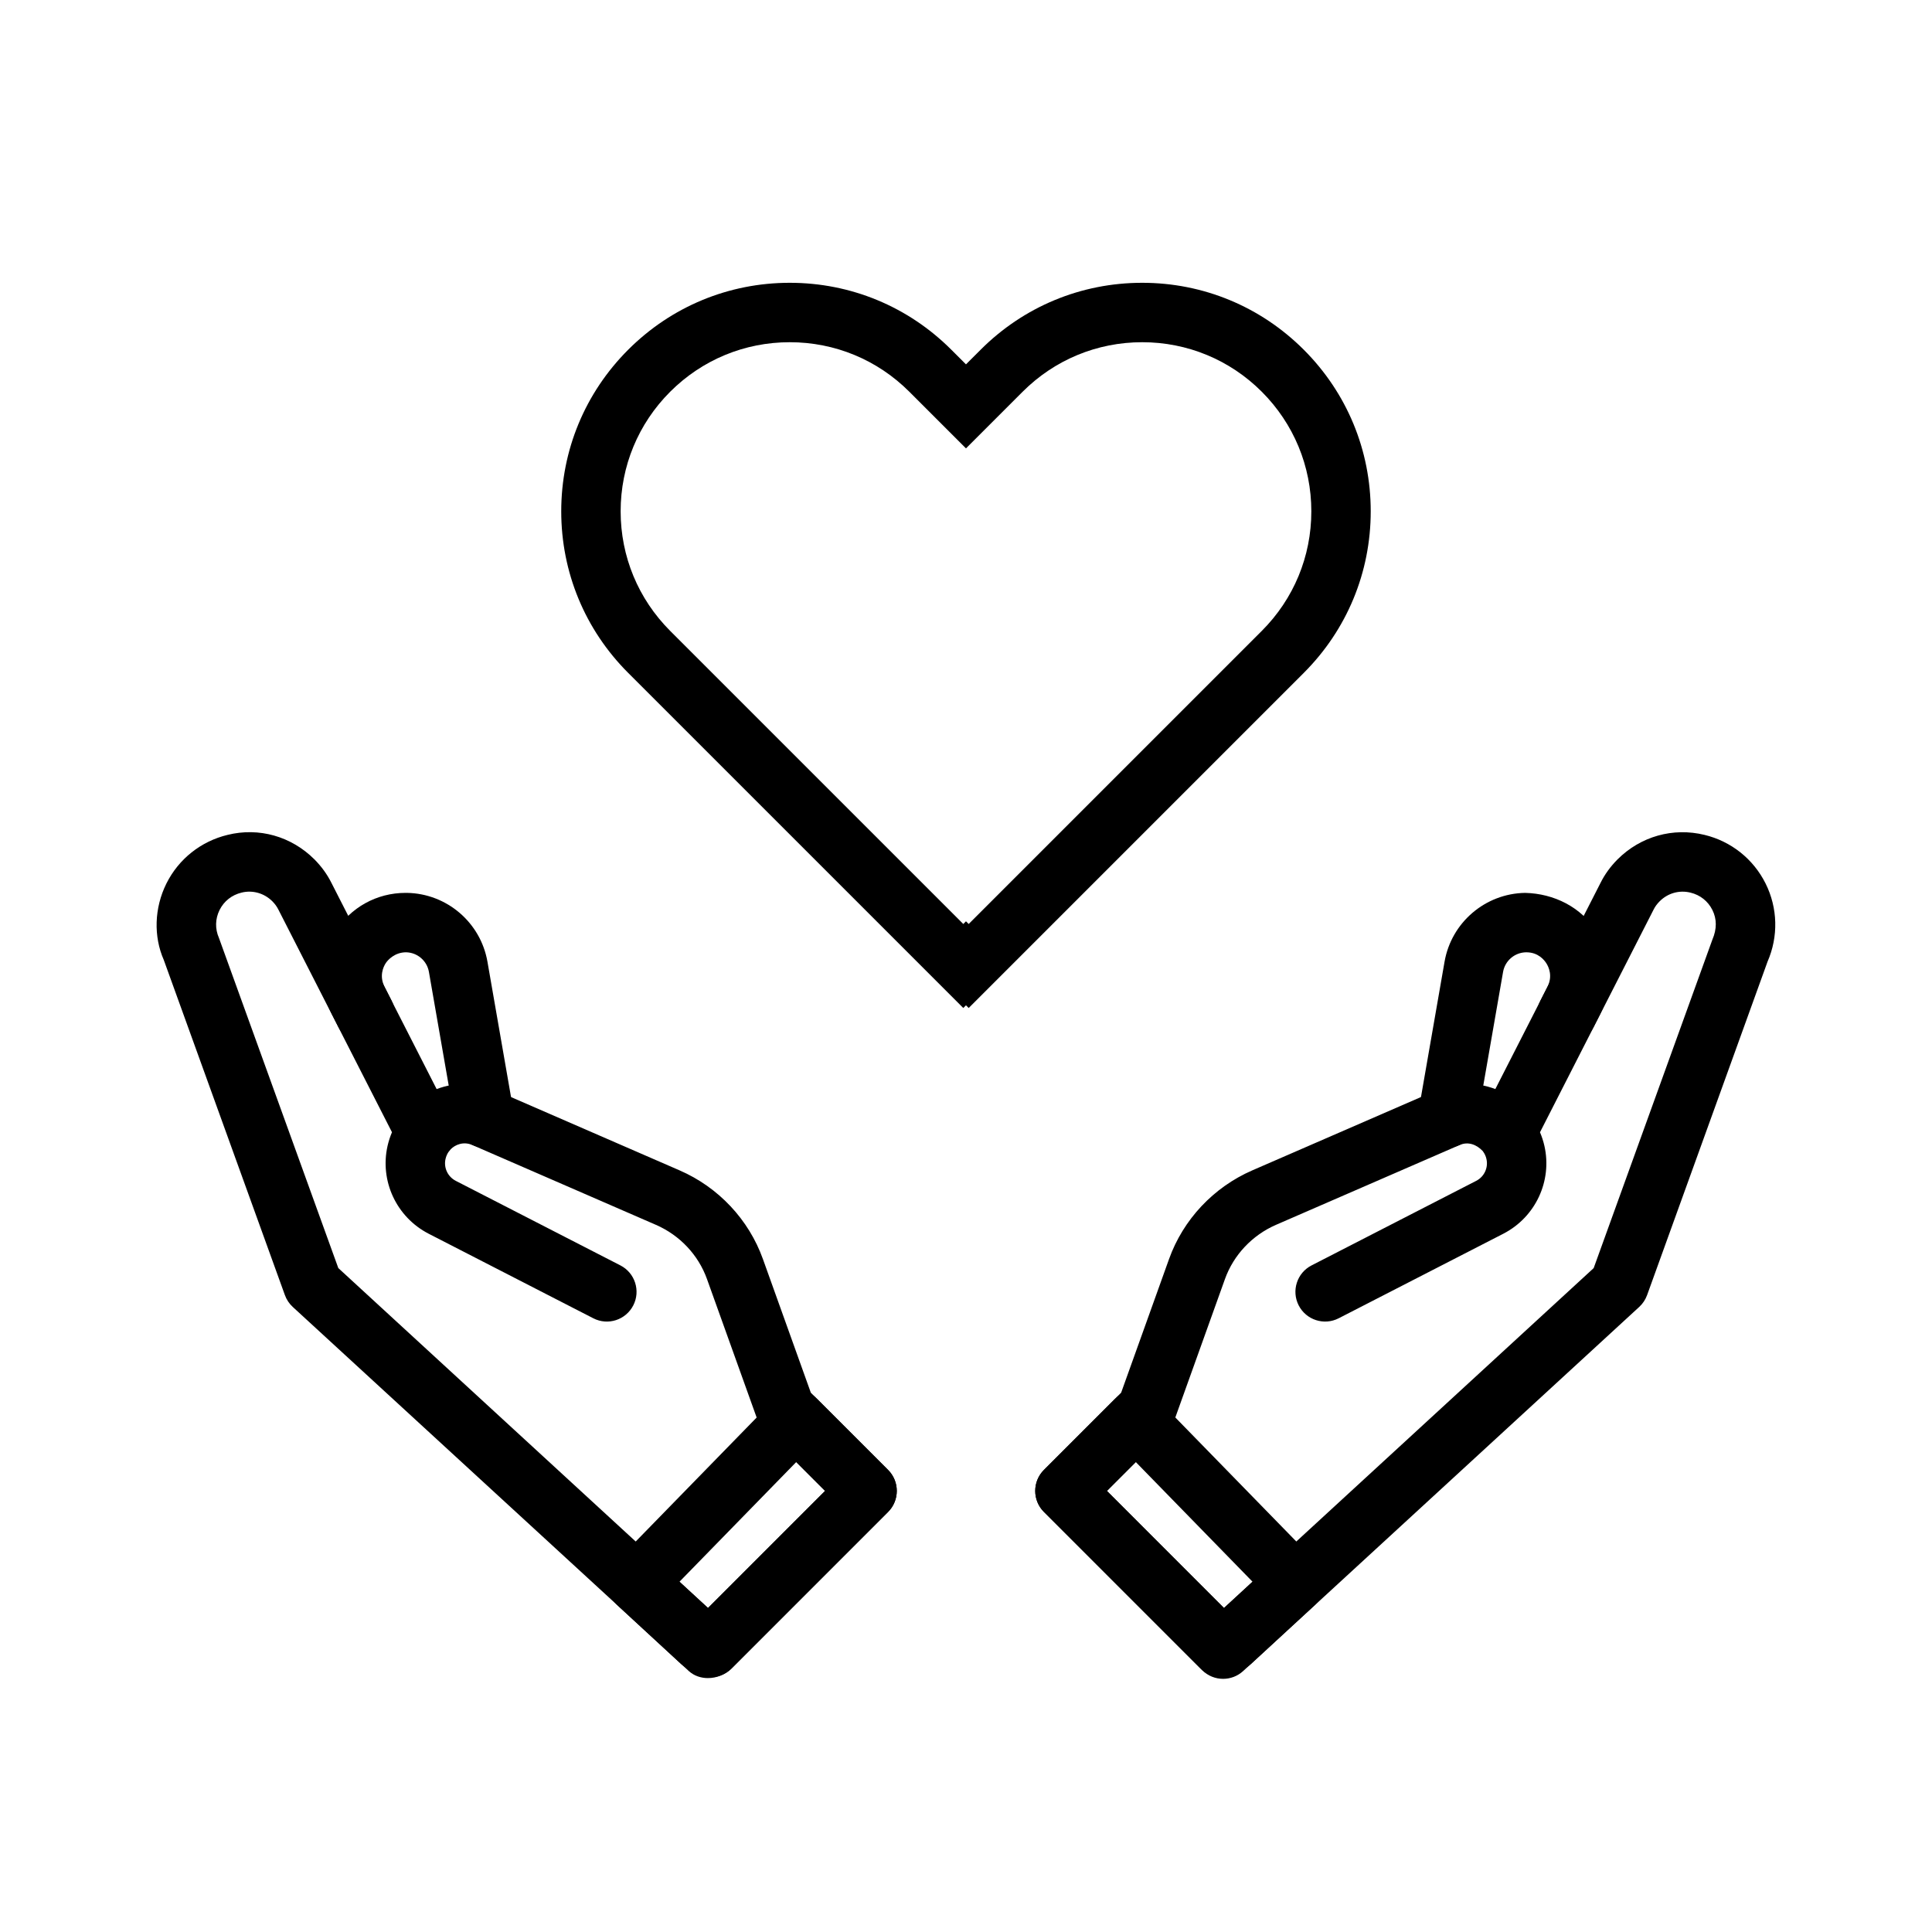 <?xml version="1.0" encoding="UTF-8"?>
<!-- Uploaded to: SVG Repo, www.svgrepo.com, Generator: SVG Repo Mixer Tools -->
<svg fill="#000000" width="800px" height="800px" version="1.1" viewBox="144 144 512 512" xmlns="http://www.w3.org/2000/svg">
 <g>
  <path d="m331.6 588.71c-1.844 0-3.66-0.594-5.051-1.859l-19.098-17.598-85.875-78.91c-0.93-0.859-1.645-1.93-2.074-3.121l-32.102-88.832c-2.723-6.203-2.535-13.754 0.699-20.25 3.238-6.496 9.148-11.191 16.227-12.891 8.273-2.051 16.875 0.379 22.992 6.488 1.859 1.871 3.383 3.965 4.512 6.231l27.883 54.652c4.996-1.906 10.633-1.828 15.781 0.406l48.617 21.141c10.285 4.473 18.328 13.039 22.07 23.5l12.699 35.418 20.465 20.465c3.074 3.074 3.074 8.055 0 11.133l-41.48 41.488c-1.645 1.641-3.973 2.539-6.266 2.539zm-97.945-108.66 97.969 90.082 31.027-31.027-16.145-16.145c-0.824-0.824-1.453-1.812-1.844-2.906l-13.301-37.082c-2.281-6.387-7.219-11.633-13.531-14.375l-48.617-21.141c-2.406-1.055-4.582-0.078-5.742 1.078 0 0-0.332 0.398-0.469 0.578-0.039 0.039-0.07 0.078-0.102 0.117-0.348 0.48-0.664 1.156-0.832 1.902-0.531 2.32 0.586 4.703 2.715 5.805l43.633 22.41c3.867 1.984 5.391 6.734 3.406 10.602-1.992 3.859-6.711 5.41-10.602 3.406l-43.648-22.418c-8.52-4.406-12.977-13.977-10.863-23.285 0.285-1.238 0.676-2.445 1.168-3.598l-30.098-58.988c-0.398-0.809-0.945-1.551-1.598-2.207-2.168-2.164-5.227-3.027-8.133-2.316-2.621 0.625-4.684 2.266-5.859 4.613-1.168 2.352-1.23 4.981-0.168 7.41z"/>
  <path d="m332.3 588.47c-1.336 0-2.684-0.34-3.898-1.031l-2.469-1.406c-0.523-0.301-1-0.652-1.438-1.055l-17.043-15.73c-1.566-1.445-2.477-3.461-2.535-5.582-0.055-2.129 0.754-4.184 2.238-5.703l42.145-43.203c1.469-1.508 3.484-2.359 5.59-2.375 2.281-0.117 4.129 0.816 5.613 2.305l18.852 18.852c3.074 3.074 3.074 8.055 0 11.133l-41.48 41.488c-1.523 1.52-3.535 2.309-5.574 2.309zm-8.223-25.305 7.559 6.973 31.02-31.027-7.648-7.648z"/>
  <path d="m272.39 448.11c-3.758 0-7.082-2.699-7.75-6.519l-6.973-40.031c-0.516-2.961-3.074-5.148-6.082-5.191-2.977 0.008-4.852 2.043-5.41 2.953-0.57 0.902-1.723 3.316-0.27 6.172l1.859 3.652c1.977 3.875 0.438 8.617-3.438 10.586-3.891 1.977-8.625 0.43-10.586-3.438l-1.859-3.652c-3.543-6.941-3.199-15.035 0.93-21.652 4.059-6.512 11.016-10.367 18.664-10.367h0.355c10.555 0.168 19.535 7.836 21.348 18.234l6.973 40.027c0.746 4.281-2.121 8.363-6.402 9.109-0.461 0.082-0.914 0.117-1.359 0.117z"/>
  <path d="m468.14 588.91c-2 0-3.988-0.754-5.519-2.262l-41.973-41.973c-3.074-3.074-3.074-8.055 0-11.133l20.465-20.465 12.699-35.426c3.742-10.453 11.785-19.02 22.062-23.492l48.633-21.141c5.152-2.238 10.762-2.312 15.773-0.406l27.914-54.711c1.098-2.203 2.621-4.297 4.473-6.156 6.121-6.113 14.73-8.527 23.047-6.492 7.035 1.691 12.945 6.387 16.184 12.883 3.238 6.496 3.422 14.047 0.516 20.719l-31.918 88.363c-0.43 1.191-1.145 2.262-2.074 3.121l-104.98 96.512c-1.508 1.375-3.406 2.059-5.305 2.059zm-30.797-49.797 31.02 31.027 97.977-90.082 31.449-87.02c1.246-2.898 1.184-5.527 0.016-7.879-1.176-2.348-3.238-3.984-5.812-4.606-2.992-0.73-6.019 0.141-8.188 2.32-0.645 0.645-1.191 1.387-1.562 2.133l-30.129 59.055c0.5 1.168 0.883 2.359 1.168 3.598 2.113 9.301-2.344 18.871-10.848 23.27l-43.664 22.426c-3.883 1.992-8.617 0.453-10.602-3.406-1.984-3.867-0.461-8.617 3.406-10.602l43.648-22.418c2.113-1.09 3.231-3.477 2.699-5.789-0.16-0.738-0.469-1.398-0.93-2.023-0.023-0.039-0.055-0.07-0.078-0.109-1.566-1.629-3.766-2.59-6.133-1.555l-48.633 21.141c-6.305 2.746-11.238 7.988-13.523 14.367l-13.301 37.094c-0.391 1.09-1.023 2.082-1.844 2.906z"/>
  <path d="m467.7 588.47c-2.039 0-4.051-0.793-5.566-2.305l-41.48-41.488c-3.074-3.074-3.074-8.055 0-11.133l18.852-18.852c1.484-1.492 3.613-2.527 5.613-2.305 2.106 0.016 4.121 0.867 5.59 2.375l42.145 43.203c1.484 1.523 2.289 3.574 2.238 5.703-0.062 2.121-0.969 4.137-2.535 5.582l-17.043 15.73c-0.438 0.398-0.914 0.754-1.438 1.055l-2.469 1.406c-1.223 0.691-2.57 1.027-3.906 1.027zm-30.352-49.359 31.02 31.027 7.559-6.973-30.926-31.703z"/>
  <path d="m527.61 448.11c-0.445 0-0.898-0.039-1.359-0.117-4.281-0.746-7.148-4.828-6.402-9.109l6.973-40.023c1.812-10.402 10.793-18.07 21.348-18.238 7.633 0.176 14.898 3.758 19.02 10.367 4.129 6.613 4.473 14.711 0.93 21.652l-1.859 3.652c-1.969 3.867-6.711 5.41-10.586 3.438-3.875-1.969-5.41-6.711-3.438-10.586l1.859-3.652c1.453-2.856 0.301-5.269-0.27-6.172-0.555-0.895-2.176-2.953-5.305-2.953h-0.109c-3.004 0.047-5.566 2.234-6.082 5.195l-6.973 40.027c-0.668 3.824-3.988 6.519-7.746 6.519z"/>
  <path d="m400.71 411.13-0.715-0.715-0.715 0.715-88.805-88.805c-11.438-11.434-17.742-26.645-17.742-42.82 0-16.18 6.305-31.383 17.742-42.824 11.438-11.438 26.641-17.738 42.816-17.738s31.387 6.301 42.82 17.738l3.883 3.879 3.883-3.879c11.43-11.438 26.645-17.738 42.816-17.738 16.176 0 31.379 6.301 42.82 17.738 11.438 11.438 17.742 26.645 17.742 42.824 0 16.176-6.305 31.383-17.742 42.82zm-47.418-176.44c-11.969 0-23.223 4.664-31.688 13.125-8.465 8.465-13.129 19.719-13.129 31.691 0 11.969 4.668 23.223 13.129 31.688l77.676 77.676 0.715-0.715 0.715 0.715 77.676-77.676c8.465-8.465 13.129-19.719 13.129-31.688 0-11.973-4.668-23.227-13.129-31.691-8.465-8.465-19.723-13.125-31.691-13.125s-23.223 4.664-31.688 13.125l-15.012 15.012-15.016-15.012c-8.465-8.465-19.719-13.125-31.688-13.125z"/>
 </g>
</svg>